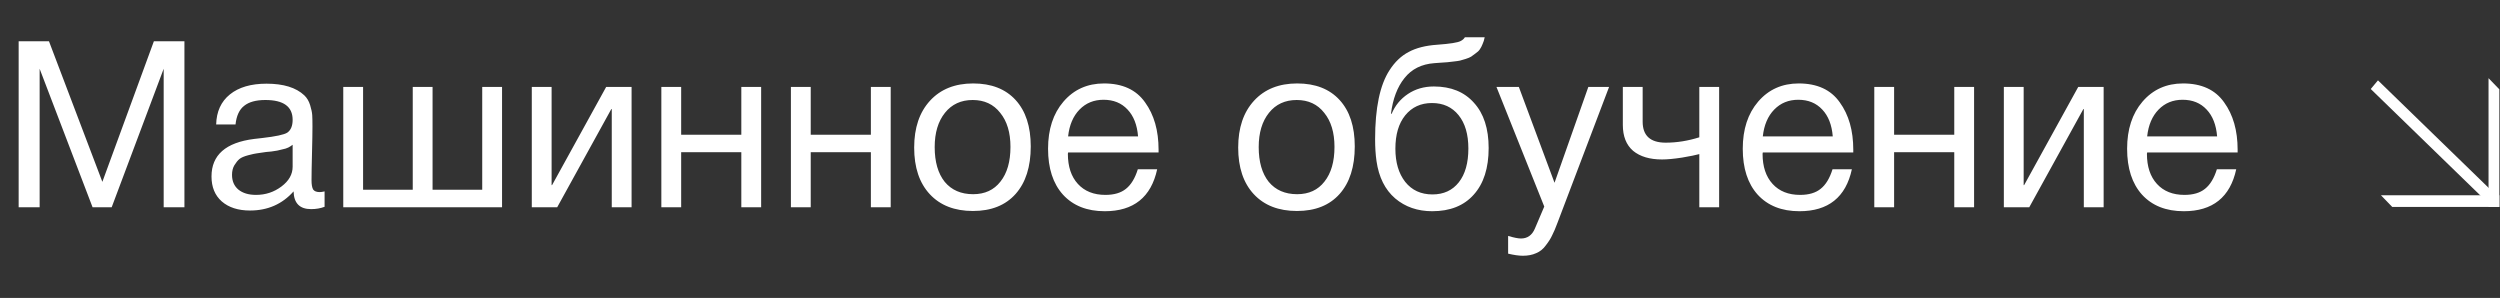 <?xml version="1.0" encoding="UTF-8"?> <svg xmlns="http://www.w3.org/2000/svg" width="193" height="23" viewBox="0 0 193 23" fill="none"><rect x="0" y="0" width="193" height="23" fill="#333333" stroke="none"/> <path d="M1.44 3.184H3.78L7.902 14.038L11.88 3.184H14.238V16H12.636V5.308L8.622 16H7.146L3.06 5.308V16H1.44V3.184ZM25.058 14.776V15.964C24.746 16.084 24.398 16.144 24.014 16.144C23.138 16.144 22.688 15.688 22.664 14.776C21.788 15.76 20.666 16.252 19.298 16.252C18.386 16.252 17.66 16.018 17.12 15.55C16.592 15.082 16.328 14.44 16.328 13.624C16.328 11.968 17.426 11.002 19.622 10.726C19.766 10.702 19.976 10.678 20.252 10.654C21.296 10.534 21.938 10.396 22.178 10.24C22.454 10.048 22.592 9.718 22.592 9.25C22.592 8.23 21.89 7.72 20.486 7.72C19.766 7.72 19.22 7.87 18.848 8.17C18.476 8.458 18.254 8.938 18.182 9.61H16.688C16.712 8.614 17.066 7.84 17.75 7.288C18.434 6.736 19.376 6.46 20.576 6.46C21.884 6.46 22.856 6.76 23.492 7.36C23.696 7.552 23.846 7.804 23.942 8.116C24.038 8.428 24.092 8.686 24.104 8.89C24.116 9.082 24.122 9.376 24.122 9.772C24.122 10.228 24.11 10.918 24.086 11.842C24.062 12.766 24.05 13.456 24.05 13.912C24.05 14.248 24.092 14.488 24.176 14.632C24.272 14.764 24.44 14.83 24.68 14.83C24.776 14.83 24.902 14.812 25.058 14.776ZM22.592 11.176C22.484 11.26 22.37 11.332 22.25 11.392C22.13 11.452 21.974 11.5 21.782 11.536C21.602 11.572 21.476 11.602 21.404 11.626C21.344 11.638 21.188 11.662 20.936 11.698C20.684 11.722 20.552 11.734 20.54 11.734C20.168 11.782 19.922 11.818 19.802 11.842C19.694 11.854 19.478 11.902 19.154 11.986C18.842 12.07 18.62 12.166 18.488 12.274C18.356 12.382 18.224 12.544 18.092 12.76C17.972 12.964 17.912 13.21 17.912 13.498C17.912 13.978 18.074 14.356 18.398 14.632C18.734 14.908 19.19 15.046 19.766 15.046C20.498 15.046 21.152 14.83 21.728 14.398C22.304 13.966 22.592 13.456 22.592 12.868V11.176ZM26.5 16V6.712H28.03V14.65H31.864V6.712H33.394V14.65H37.228V6.712H38.758V16H26.5ZM43.016 16H41.054V6.712H42.584V14.29H42.62L46.796 6.712H48.758V16H47.228V8.422H47.192L43.016 16ZM52.586 16H51.056V6.712H52.586V10.402H57.23V6.712H58.76V16H57.23V11.752H52.586V16ZM62.588 16H61.058V6.712H62.588V10.402H67.232V6.712H68.762V16H67.232V11.752H62.588V16ZM71.798 7.774C72.614 6.886 73.724 6.442 75.128 6.442C76.532 6.442 77.624 6.868 78.404 7.72C79.184 8.572 79.574 9.766 79.574 11.302C79.574 12.874 79.184 14.098 78.404 14.974C77.624 15.85 76.526 16.288 75.11 16.288C73.694 16.288 72.584 15.856 71.78 14.992C70.976 14.128 70.574 12.928 70.574 11.392C70.574 9.868 70.982 8.662 71.798 7.774ZM77.216 8.71C76.7 8.05 75.992 7.72 75.092 7.72C74.192 7.72 73.478 8.05 72.95 8.71C72.422 9.37 72.158 10.252 72.158 11.356C72.158 12.496 72.416 13.39 72.932 14.038C73.46 14.674 74.192 14.992 75.128 14.992C76.028 14.992 76.73 14.668 77.234 14.02C77.75 13.372 78.008 12.478 78.008 11.338C78.008 10.234 77.744 9.358 77.216 8.71ZM89.334 13.066C88.866 15.226 87.516 16.306 85.284 16.306C83.916 16.306 82.842 15.88 82.062 15.028C81.294 14.176 80.91 12.994 80.91 11.482C80.91 9.982 81.306 8.77 82.098 7.846C82.902 6.91 83.946 6.442 85.23 6.442C86.658 6.442 87.714 6.928 88.398 7.9C89.094 8.86 89.442 10.078 89.442 11.554V11.77H82.458L82.44 11.878C82.44 12.862 82.698 13.636 83.214 14.2C83.73 14.764 84.438 15.046 85.338 15.046C86.01 15.046 86.538 14.89 86.922 14.578C87.318 14.266 87.624 13.762 87.84 13.066H89.334ZM87.858 10.528C87.786 9.64 87.516 8.95 87.048 8.458C86.58 7.954 85.962 7.702 85.194 7.702C84.45 7.702 83.832 7.954 83.34 8.458C82.848 8.962 82.554 9.652 82.458 10.528H87.858ZM96.812 7.774C97.628 6.886 98.738 6.442 100.142 6.442C101.546 6.442 102.638 6.868 103.418 7.72C104.198 8.572 104.588 9.766 104.588 11.302C104.588 12.874 104.198 14.098 103.418 14.974C102.638 15.85 101.54 16.288 100.124 16.288C98.708 16.288 97.598 15.856 96.794 14.992C95.99 14.128 95.588 12.928 95.588 11.392C95.588 9.868 95.996 8.662 96.812 7.774ZM102.23 8.71C101.714 8.05 101.006 7.72 100.106 7.72C99.206 7.72 98.492 8.05 97.964 8.71C97.436 9.37 97.172 10.252 97.172 11.356C97.172 12.496 97.43 13.39 97.946 14.038C98.474 14.674 99.206 14.992 100.142 14.992C101.042 14.992 101.744 14.668 102.248 14.02C102.764 13.372 103.022 12.478 103.022 11.338C103.022 10.234 102.758 9.358 102.23 8.71ZM107.274 5.416C107.682 4.78 108.174 4.312 108.75 4.012C109.326 3.7 110.058 3.514 110.946 3.454C111.942 3.382 112.548 3.286 112.764 3.166C112.908 3.094 113.016 2.998 113.088 2.878H114.618C114.582 3.07 114.528 3.244 114.456 3.4C114.396 3.556 114.324 3.694 114.24 3.814C114.168 3.922 114.06 4.024 113.916 4.12C113.784 4.216 113.67 4.3 113.574 4.372C113.478 4.432 113.334 4.492 113.142 4.552C112.962 4.6 112.818 4.642 112.71 4.678C112.602 4.702 112.434 4.726 112.206 4.75C111.99 4.774 111.834 4.792 111.738 4.804C111.642 4.816 111.468 4.828 111.216 4.84C110.964 4.852 110.802 4.864 110.73 4.876C109.746 4.948 108.978 5.332 108.426 6.028C107.874 6.712 107.526 7.63 107.382 8.782H107.436C107.7 8.146 108.12 7.636 108.696 7.252C109.272 6.868 109.938 6.676 110.694 6.676C112.014 6.676 113.046 7.096 113.79 7.936C114.546 8.764 114.924 9.928 114.924 11.428C114.924 12.976 114.54 14.176 113.772 15.028C113.016 15.88 111.948 16.306 110.568 16.306C109.44 16.306 108.486 15.976 107.706 15.316C106.926 14.644 106.446 13.684 106.266 12.436C106.194 11.932 106.158 11.368 106.158 10.744C106.158 8.332 106.53 6.556 107.274 5.416ZM107.724 11.482C107.724 12.538 107.976 13.39 108.48 14.038C108.996 14.686 109.698 15.01 110.586 15.01C111.45 15.01 112.128 14.698 112.62 14.074C113.112 13.45 113.358 12.58 113.358 11.464C113.358 10.372 113.106 9.514 112.602 8.89C112.098 8.266 111.414 7.954 110.55 7.954C109.686 7.954 108.996 8.272 108.48 8.908C107.976 9.532 107.724 10.39 107.724 11.482ZM124.221 6.712L120.243 17.188C120.087 17.608 119.949 17.932 119.829 18.16C119.721 18.4 119.559 18.658 119.343 18.934C119.139 19.222 118.887 19.426 118.587 19.546C118.299 19.678 117.957 19.744 117.561 19.744C117.261 19.744 116.883 19.69 116.427 19.582V18.214C116.871 18.346 117.201 18.412 117.417 18.412C117.921 18.412 118.281 18.154 118.497 17.638L119.217 15.946L115.527 6.712H117.255L120.009 14.11L122.619 6.712H124.221ZM132.717 16H131.187V11.896C130.935 11.968 130.491 12.058 129.855 12.166C129.231 12.262 128.715 12.31 128.307 12.31C127.359 12.31 126.615 12.088 126.075 11.644C125.547 11.188 125.283 10.522 125.283 9.646V6.712H126.813V9.394C126.813 10.474 127.407 11.014 128.595 11.014C129.447 11.014 130.311 10.876 131.187 10.6V6.712H132.717V16ZM142.965 13.066C142.497 15.226 141.147 16.306 138.915 16.306C137.547 16.306 136.473 15.88 135.693 15.028C134.925 14.176 134.541 12.994 134.541 11.482C134.541 9.982 134.937 8.77 135.729 7.846C136.533 6.91 137.577 6.442 138.861 6.442C140.289 6.442 141.345 6.928 142.029 7.9C142.725 8.86 143.073 10.078 143.073 11.554V11.77H136.089L136.071 11.878C136.071 12.862 136.329 13.636 136.845 14.2C137.361 14.764 138.069 15.046 138.969 15.046C139.641 15.046 140.169 14.89 140.553 14.578C140.949 14.266 141.255 13.762 141.471 13.066H142.965ZM141.489 10.528C141.417 9.64 141.147 8.95 140.679 8.458C140.211 7.954 139.593 7.702 138.825 7.702C138.081 7.702 137.463 7.954 136.971 8.458C136.479 8.962 136.185 9.652 136.089 10.528H141.489ZM146.225 16H144.695V6.712H146.225V10.402H150.869V6.712H152.399V16H150.869V11.752H146.225V16ZM156.659 16H154.697V6.712H156.227V14.29H156.263L160.439 6.712H162.401V16H160.871V8.422H160.835L156.659 16ZM172.637 13.066C172.169 15.226 170.819 16.306 168.587 16.306C167.219 16.306 166.145 15.88 165.365 15.028C164.597 14.176 164.213 12.994 164.213 11.482C164.213 9.982 164.609 8.77 165.401 7.846C166.205 6.91 167.249 6.442 168.533 6.442C169.961 6.442 171.017 6.928 171.701 7.9C172.397 8.86 172.745 10.078 172.745 11.554V11.77H165.761L165.743 11.878C165.743 12.862 166.001 13.636 166.517 14.2C167.033 14.764 167.741 15.046 168.641 15.046C169.313 15.046 169.841 14.89 170.225 14.578C170.621 14.266 170.927 13.762 171.143 13.066H172.637ZM171.161 10.528C171.089 9.64 170.819 8.95 170.351 8.458C169.883 7.954 169.265 7.702 168.497 7.702C167.753 7.702 167.135 7.954 166.643 8.458C166.151 8.962 165.857 9.652 165.761 10.528H171.161Z" fill="white"></path> <g clip-path="url(#clip0_1213_198)"> <path d="M184.678 15.973H192.948V15.074H183.809L184.678 15.973Z" fill="white"></path> <path d="M192.115 6.035V15.973H192.949V6.897L192.115 6.035Z" fill="white"></path> <path d="M192.761 15.121L183.579 6.203L183.021 6.871L192.204 15.789L192.45 15.494H192.375V15.325H192.532V15.396L192.761 15.121Z" fill="white"></path> </g> <defs> <clipPath id="clip0_1213_198"> <rect width="10" height="10" fill="white" transform="translate(183 6)"></rect> </clipPath> </defs> </svg> 